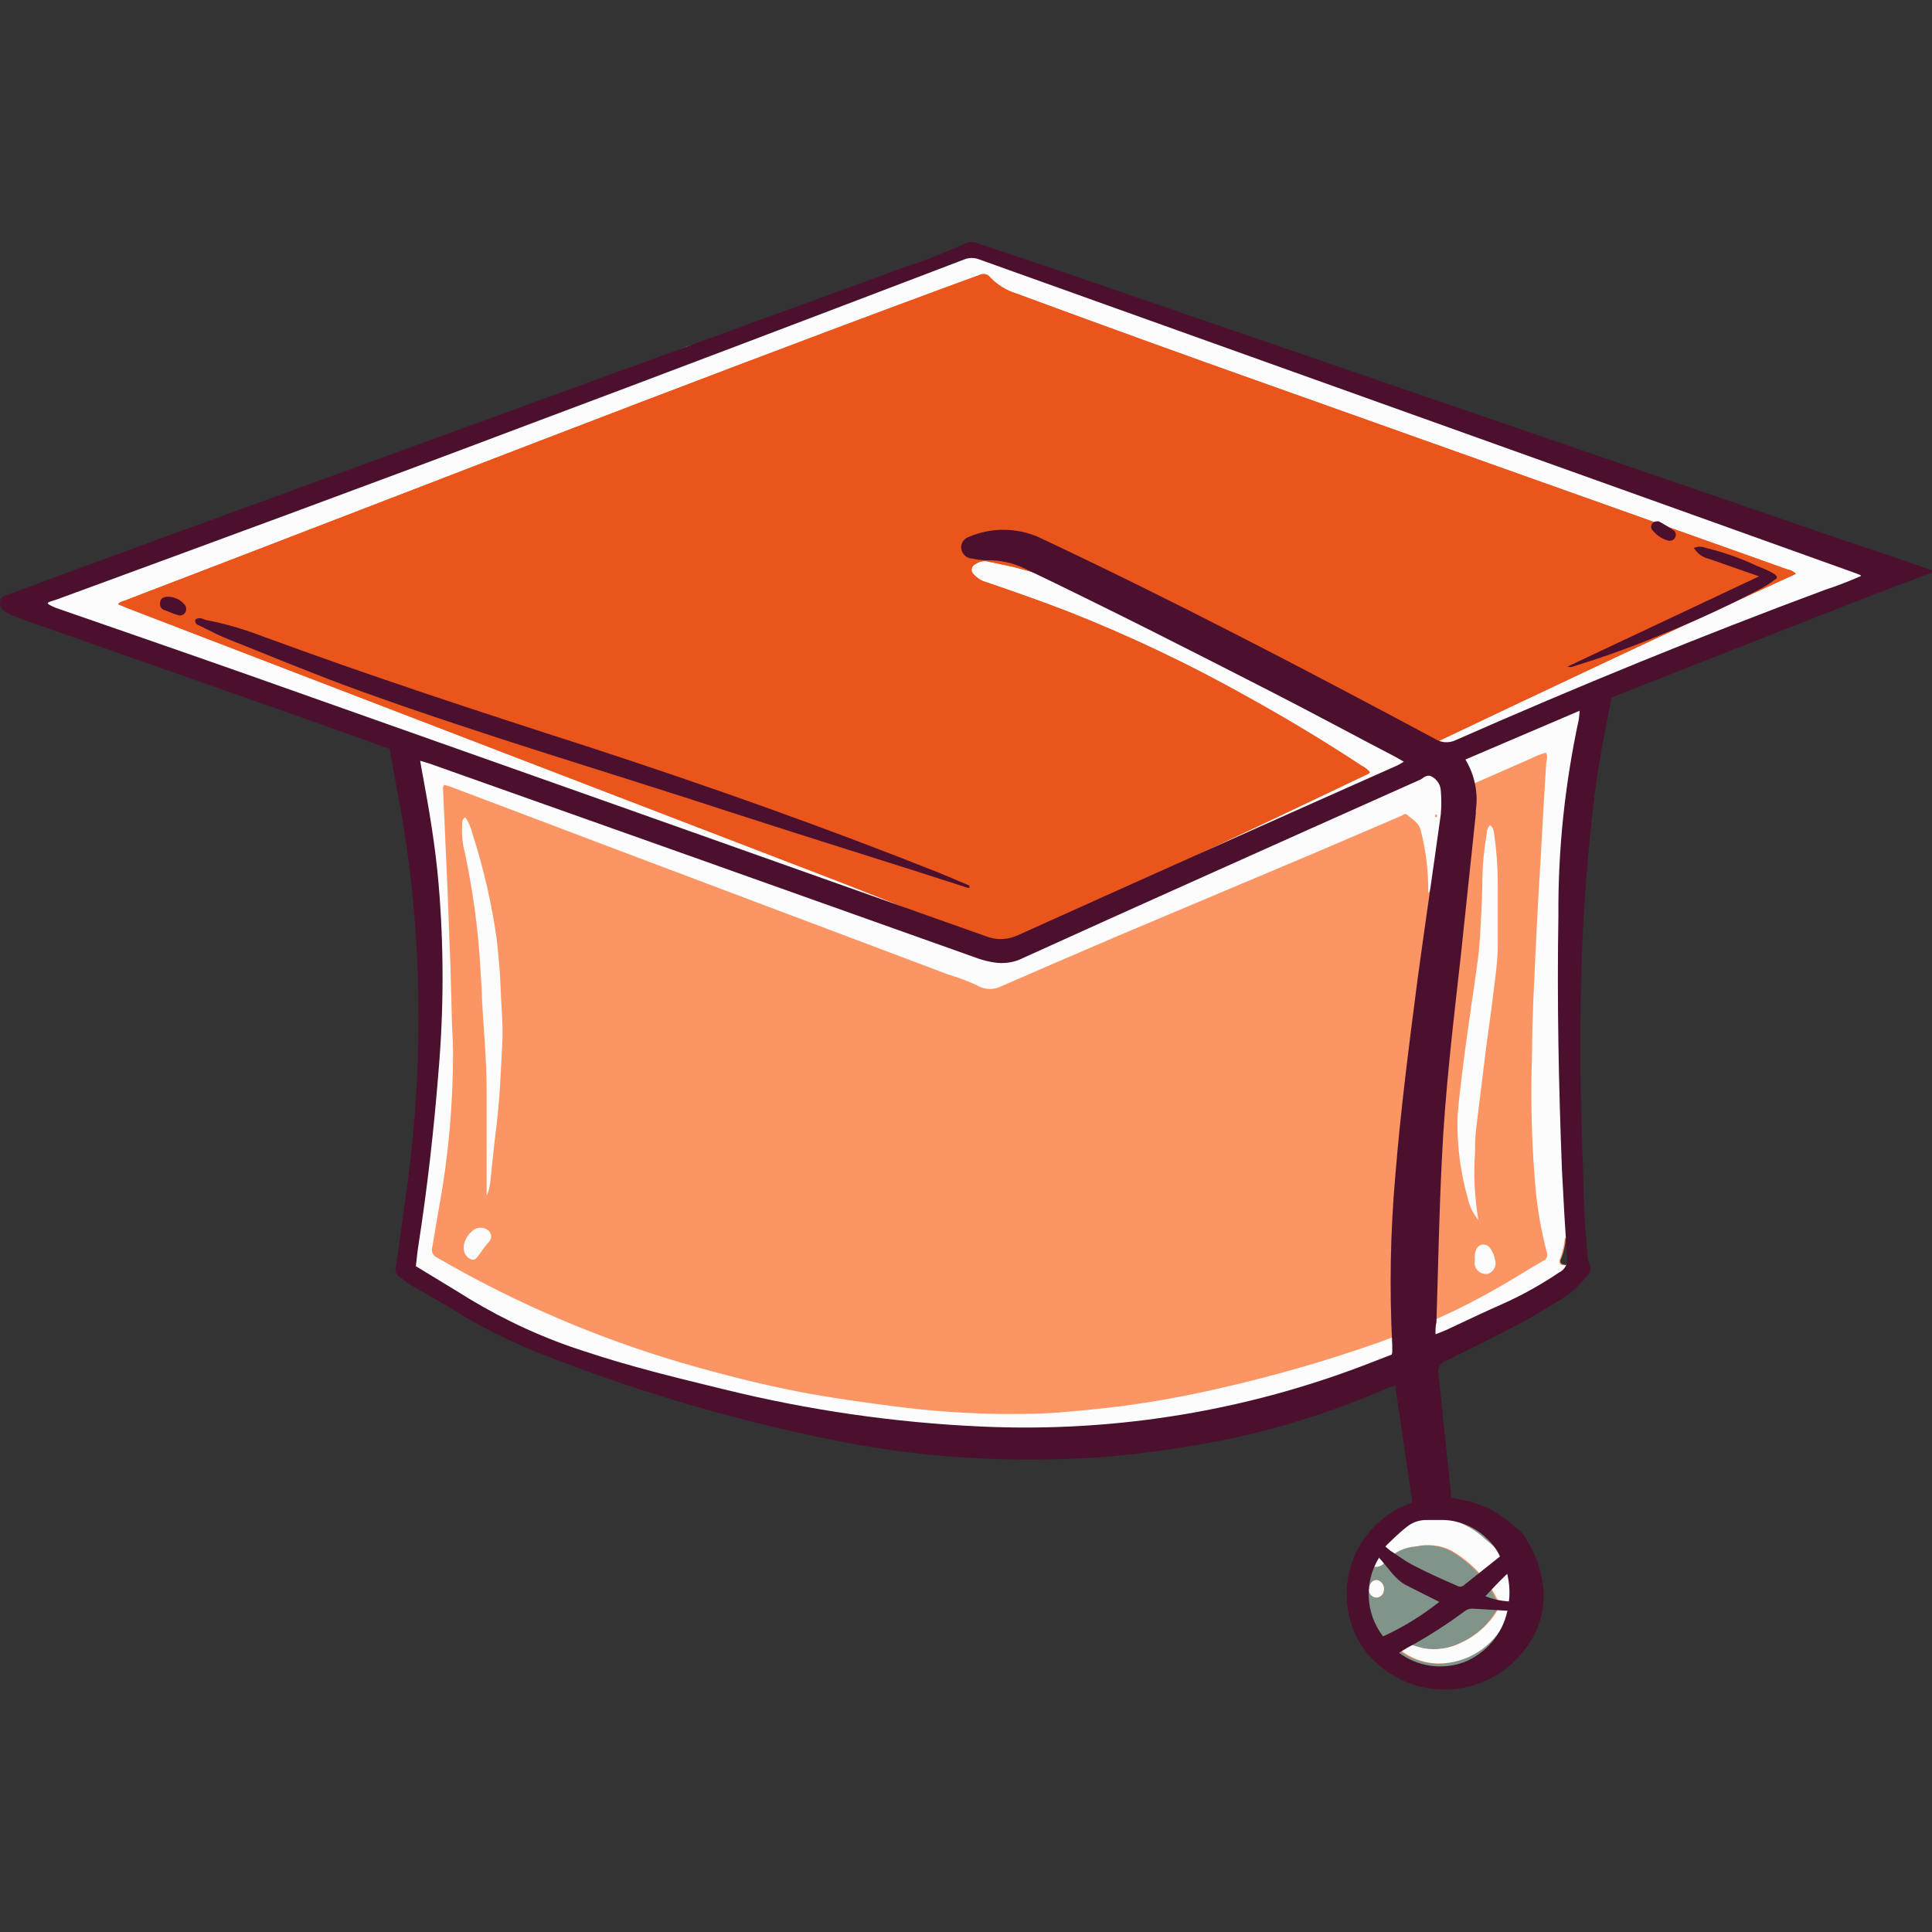 <svg xmlns="http://www.w3.org/2000/svg" id="uuid-8b7c5ac7-3f10-4fcf-9a1e-1067dd7f18c6" viewBox="0 0 80 80"><rect x="0" y="0" width="80" height="80" fill="#333333" stroke="none"/><g id="uuid-e15599df-5104-44f6-abdc-76fa80580e4a"><g id="uuid-6c6b3eda-450b-4ff8-951b-42fb22272f47"><path d="M15.43,30.49c-.37-.1-.74-.22-1.1-.37-.94-.31-1.87-.64-2.81-.99-.47-.18-.96-.33-1.43-.5-.71-.26-1.45-.49-2.15-.78-.31-.13-.65-.21-.97-.31-.57-.18-1.09-.4-1.64-.57-.74-.23-1.46-.5-2.19-.75-.18-.06-.35-.11-.53-.15-.43-.13-.83-.37-1.14-.7-.14-.13.08-.19.06-.29s-.23,0-.3-.1,0-.11.07-.16c.13-.11.26-.22.37-.34.17-.22.4-.38.67-.47.67-.23,1.34-.5,2.02-.72s1.23-.47,1.86-.7c.89-.33,1.79-.61,2.63-.97s1.63-.57,2.45-.9c.98-.38,1.97-.73,2.95-1.09.66-.24,1.3-.53,1.97-.74s1.43-.54,2.15-.77c.73-.23,1.31-.5,1.97-.73.88-.31,1.75-.65,2.62-.97.45-.16.91-.3,1.35-.5s.91-.32,1.37-.49.95-.36,1.42-.54,1.02-.38,1.53-.57c.42-.15.84-.31,1.26-.44.8-.25,1.55-.57,2.35-.84.4-.12.8-.27,1.19-.43.57-.23,1.14-.38,1.67-.61.71-.3,1.46-.49,2.18-.78.43-.18.9-.29,1.34-.46.48-.13.94-.32,1.37-.57.18-.1.39-.1.57,0,.99.35,2.01.65,2.99,1.01s1.88.63,2.81.97c.68.25,1.37.48,2.06.7s1.5.57,2.25.81c.43.15.86.26,1.28.42.77.29,1.55.57,2.32.83.66.23,1.33.46,1.99.69l3.09,1.06c.97.34,1.93.71,2.9,1.03.78.25,1.55.57,2.34.79s1.59.57,2.39.86l1.68.57c.68.24,1.36.5,2.05.73.5.17.99.38,1.5.53s.9.33,1.36.5l2.19.78,1.02.36c.08.03.16.07.22.13l.65.63c.11.1.12.21,0,.3-.23.2-.44.41-.65.63-.11.1-.24.17-.38.21l-2.64,1.01c-.78.3-1.57.57-2.34.89-.77.31-1.57.57-2.33.9-.92.42-1.89.74-2.8,1.19-.11.05-.23.08-.34.11-.1,0-.2.01-.28.07-.39.21-.81.34-1.2.57-.49.26-1.01.43-1.52.65s-.97.42-1.45.64-1.02.43-1.53.65c-.24.12-.53.1-.75-.06-.07-.06-.17-.1-.26-.09-.31-.21-.64-.38-.98-.51.21.23.45.45.7.63-.2.44-.54.81-.98,1.02-.49.27-1.03.46-1.54.69-.61.27-1.23.49-1.82.78s-1.37.57-2.03.92c-.39.21-.81.39-1.22.57-.27.15-.55.29-.85.41-.65.23-1.29.51-1.91.82-.48.18-.94.42-1.42.64-.62.29-1.22.61-1.85.85s-1.23.61-1.88.84c-.57.19-1.05.53-1.63.68-.16.06-.33.07-.5.03-.45-.08-.88-.21-1.3-.38-.69-.34-1.44-.48-2.14-.78-.84-.35-1.71-.57-2.58-.93-.53-.22-1.09-.37-1.63-.57-.78-.3-1.59-.5-2.35-.84-.09-.04-.18-.08-.27-.11-.66-.17-1.3-.38-1.92-.65-.53-.21-1.08-.33-1.59-.57-.37-.17-.77-.27-1.14-.41l-1.64-.57c-.57-.2-1.14-.43-1.71-.57-.39-.18-.81-.32-1.23-.42-.08-.02-.16-.04-.24-.09-.65-.29-1.33-.49-2-.72s-1.38-.51-2.09-.73c-.33-.1-.57-.32-.92-.39-.19-.04-.37-.11-.54-.21-.15-.14-.36-.21-.56-.18Z" style="fill:#ea551c; fill-rule:evenodd;"></path><path d="M15.43,30.49c.19-.03.39.02.54.14.17.09.35.16.54.21.33.07.57.29.92.39.71.22,1.39.48,2.09.73s1.35.43,2,.72c.07.04.16.07.24.09.42.1.83.24,1.23.42.57.17,1.14.4,1.71.57l1.64.57c.39.14.79.24,1.14.41.51.25,1.07.37,1.59.57.62.26,1.26.48,1.92.65.09.03.18.07.27.11.76.34,1.57.57,2.35.84.57.21,1.1.35,1.63.57.85.35,1.74.57,2.58.93.7.3,1.45.44,2.14.78.43.17.87.3,1.32.38.17.03.34.02.5-.03.57-.15,1.07-.49,1.63-.68.66-.23,1.26-.57,1.91-.84s1.23-.57,1.85-.85c.47-.22.94-.46,1.42-.64.61-.31,1.24-.59,1.89-.82.29-.12.57-.25.85-.41.41-.17.82-.35,1.22-.57.66-.35,1.37-.57,2.03-.92s1.21-.51,1.82-.78c.51-.23,1.05-.42,1.54-.69.44-.22.78-.58.98-1.02.1-.01.2-.06.28-.12.1,0,.19.02.26.09.22.16.51.19.75.06.51-.22,1.03-.41,1.53-.65s.97-.43,1.45-.64,1.03-.39,1.52-.65c.39-.21.81-.34,1.2-.57.08-.05.18-.08.28-.07-.05.18-.27.09-.35.23,0,.15.16.21.25.29.12.11.16.28.11.43-.36,1.28-.59,2.6-.68,3.93-.12,1.14-.1,2.33-.15,3.49-.08,1.77-.1,3.54-.15,5.31,0,.89-.08,1.78,0,2.66.07,1.07,0,2.14.14,3.2.08.7,0,1.41.11,2.11.01.24,0,.49-.05.73,0,.22-.24.25-.34.37-.14-.04-.11-.18-.2-.23s-.04,0-.05,0c-.02.28-.08.55-.18.81-.05.07-.07.21.05.25s.25.07.3-.1c0-.06.03-.11.1-.14s0,0,.03,0c.38.38.38.24,0,.57-.03.02-.05.05-.08.07-.53.6-1.18,1.08-1.92,1.39-.61.34-1.24.63-1.9.88-.25.09-.49.21-.71.35-.28.14-.57.27-.86.37-.08.05-.17.03-.23-.04l-.73-.59c-.06-.08-.08-.18-.06-.27,0-.84-.06-1.69,0-2.51.14-1.49.08-2.98.23-4.47.06-.61.05-1.21.11-1.82.12-1.14.17-2.25.31-3.37.12-.93.17-1.85.29-2.75h0c-.15.53-.11,1.08-.27,1.61-.06.27-.09.55-.09.83-.07.65-.23,1.29-.28,1.94-.06.86-.14,1.71-.25,2.57-.13,1.01-.11,2.03-.26,3.05-.01.19-.01.38,0,.57,0,1.05-.09,2.09-.06,3.14,0,.61.03,1.21.06,1.82.03.34-.09.68-.34.91-.34.36-.77.62-1.24.77-.69.24-1.36.51-2.05.74s-1.3.38-1.95.57c-.81.23-1.64.42-2.47.57-.87.2-1.76.35-2.65.46-.7.07-1.4.13-2.1.23l-.33.03c-1.31.09-2.62.12-3.93.07-.91,0-1.82-.07-2.72-.17s-1.86-.18-2.79-.27c-.17,0-.34-.03-.5-.07-.41-.1-.83-.17-1.25-.21l-1.11-.19c-.57-.11-1.14-.21-1.67-.33-.42-.09-.83-.19-1.23-.3-.64-.18-1.3-.29-1.94-.49-.87-.26-1.75-.46-2.61-.77-1.07-.39-2.17-.75-3.22-1.19-.69-.3-1.37-.57-2.03-.95-.56-.29-1.11-.62-1.64-.98-.27-.18-.55-.35-.83-.5-.39-.17-.74-.41-1.04-.71-.14-.13-.2-.33-.15-.52.15-.83.25-1.68.34-2.52.03-.32.13-.62.16-.93.11-.99.26-1.97.29-2.97s.1-2.16.13-3.24c.03-.79.01-1.58-.05-2.37,0-.1,0-.19,0-.29,0-1.1,0-2.21-.11-3.31-.06-.93-.19-1.86-.38-2.77-.12-.5-.17-1.02-.26-1.54-.01-.11-.03-.22-.06-.33-.15-.27-.07-.61.19-.77-.1-.11-.25-.18-.4-.19-.31-.1-.62-.21-.91-.34-.07,0-.11-.05-.14-.1Z" style="fill:#fb9564; fill-rule:evenodd;"></path><path d="M55.89,65.81c.02-.41.1-.82.25-1.21.03-.12.1-.22.19-.31.14-.08.23-.22.25-.38,0-.06.06-.1.11-.14l.85-.84c.65-.67,1.6-.98,2.52-.82.69.09,1.33.43,1.77.97.32.31.62.64.9.99.1.15.19.26.03.44-.07.1-.05.25.05.32.01,0,.03.02.04.02.39.24.39.61.41,1.01,0,.25-.27.42-.15.62s0,.46-.09.65c-.24.47-.55.91-.93,1.29-.29.3-.61.58-.96.82-.45.34-1.01.49-1.57.43-.42-.03-.84-.12-1.24-.26-.09-.03-.18-.08-.25-.14-.42-.4-.85-.79-1.28-1.18-.41-.33-.68-.8-.78-1.31-.08-.32-.12-.64-.13-.97Z" style="fill:#fb9564; fill-rule:evenodd;"></path><path d="M59.17,31.24c-.08.06-.18.11-.28.12-.25-.19-.49-.4-.7-.63.35.13.68.3.98.51Z" style="fill:#fff; fill-rule:evenodd;"></path><path d="M58.4,50.84c0,.51,0,1.03-.04,1.54-.1.41-.1.83,0,1.23.03.5.03,1,0,1.5l-1.33.49c-2.14.75-4.32,1.38-6.54,1.88-1.35.32-2.71.56-4.08.74-.74.1-1.49.17-2.25.23-.88.07-1.77.1-2.65.09-1.51-.02-3.01-.12-4.5-.32-1.1-.14-2.19-.29-3.27-.48-1.65-.3-3.27-.7-4.89-1.14-3.76-1.04-7.37-2.56-10.74-4.53-.17-.07-.26-.26-.21-.44.1-.57.19-1.14.29-1.71.39-2.11.58-4.26.57-6.41,0-.57-.04-1.14-.06-1.75l-.05-1.82c-.05-1.42-.1-2.86-.17-4.26-.05-.97-.09-1.94-.13-2.91,0-.09-.04-.19.05-.28l.24.07,7.56,2.86,13.04,4.93c.41.12.8.27,1.19.45.31.19.7.2,1.03.03,1.6-.7,3.21-1.39,4.82-2.08l8.1-3.48,3.62-1.55c.07-.03.16-.11.23-.05.23.19.53.33.57.66.22.84.32,1.71.31,2.58.14-.1.09-.31.24-.47.05.41.1.77.15,1.21.07-.17.12-.35.13-.53.13-.56.15-1.14.06-1.71-.03-.15-.03-.31,0-.47.06-.37.12-.74.18-1.14.03-.19.03-.38,0-.57q-.05-.33.23-.45l3.25-1.39c.2-.11.42-.19.65-.25.09.18,0,.35,0,.51-.07,1.26-.14,2.52-.22,3.78-.07,1.35-.15,2.69-.22,4.04s-.11,2.71-.14,4.07c-.06,1.75-.02,3.5.11,5.24.07,1.03.24,2.05.5,3.05.06.13,0,.29-.13.35,0,0,0,0-.01,0-.43.25-.86.51-1.29.77-1.28.77-2.62,1.44-4,2.01-.03-.97,0-1.93,0-2.86.17-.07.11-.22.12-.35,0-.57,0-1.14.06-1.71.05-.34.05-.68,0-1.01v-.41h0c.07-.03.11-.1.1-.18,0-.36.07-.73.07-1.09,0-.84.14-1.67.18-2.5.06-.98.18-1.95.29-2.93.05-.42.06-.84.15-1.26.07-.28.07-.57,0-.85-.13.63-.18,1.28-.29,1.91-.09.54-.11,1.09-.22,1.62-.07.42-.12.84-.14,1.26-.08.62-.15,1.23-.19,1.85-.08.51-.12,1.03-.1,1.55v.29c-.08.14-.09.31-.03.46l-.03.57c-.16.49-.21,1.01-.17,1.53ZM61.21,50.51c-.17-.92-.22-1.86-.16-2.79,0-.34.01-.68.05-1.02.14-1.06.26-2.12.39-3.18.11-.85.23-1.71.34-2.56.07-.57.14-1.18.16-1.78v-2.55c0-.69-.05-1.38-.15-2.07,0-.14-.03-.29-.17-.38-.08.08-.12.19-.13.3-.12.69-.18,1.39-.19,2.1,0,.75-.06,1.51-.1,2.29,0,.35-.06.7-.11,1.05-.07.57-.17,1.17-.25,1.76-.11.83-.23,1.66-.34,2.49-.09.71-.18,1.42-.23,2.13-.02,1.13.12,2.26.43,3.34.09.31.24.6.45.85ZM19.25,33.82c-.14.1-.11.23-.13.34-.02.38.02.77.11,1.14.33,1.56.55,3.14.64,4.73,0,.46.05.92.07,1.38.07,1.23.16,2.47.19,3.7v4.38c.08-.18.13-.37.15-.57.08-.7.15-1.4.23-2.1.16-1.23.21-2.46.27-3.7.04-.74-.05-1.48-.07-2.22s-.09-1.35-.16-2.03c-.21-1.49-.54-2.96-1.01-4.39-.05-.24-.16-.47-.3-.67ZM19.2,51.6c-.04.22.07.44.27.54.19.09.3-.07.38-.19s.25-.35.39-.51c.13-.13.13-.33,0-.46-.16-.16-.41-.18-.6-.06-.24.16-.4.41-.45.69ZM61.07,52.17s0,.1,0,.15c.02.26.24.45.5.44,0,0,.01,0,.02,0,.25-.06.4-.3.34-.55,0,0,0-.02,0-.02-.04-.18-.11-.35-.22-.5-.1-.15-.3-.19-.45-.09-.05.04-.1.09-.12.14-.06.13-.08.27-.06.42v.02Z" style="fill:#fb9564; fill-rule:evenodd;"></path><path d="M58.61,54.99c1.38-.56,2.72-1.24,4-2.01.43-.26.85-.52,1.29-.77.14-.05.2-.21.15-.34,0,0,0,0,0-.01-.26-1-.43-2.02-.5-3.05-.14-1.74-.17-3.5-.11-5.24,0-1.36.08-2.72.14-4.07s.14-2.69.22-4.04c.07-1.26.14-2.52.22-3.78,0-.16.09-.33,0-.51-.22.05-.44.14-.65.25l-3.24,1.42q-.28.13-.23.45c.03.19.03.38,0,.57-.06.37-.12.74-.18,1.14-.03.15-.03.31,0,.47.09.57.07,1.15-.06,1.71,0,.18-.05.36-.13.53-.05-.44-.1-.8-.15-1.21-.15.17-.1.37-.24.47.01-.87-.09-1.74-.31-2.58-.07-.33-.37-.47-.57-.66-.07-.06-.16,0-.23.05l-3.62,1.55-8.11,3.42c-1.61.69-3.22,1.38-4.82,2.08-.32.17-.72.16-1.03-.03-.38-.18-.78-.33-1.19-.45l-13.06-4.92-7.56-2.86-.24-.07c-.09.09-.05.19-.05.28.04.97.09,1.94.13,2.91.07,1.42.11,2.86.17,4.26l.05,1.82c0,.57.05,1.14.06,1.75,0,2.15-.18,4.3-.57,6.41-.1.57-.19,1.14-.29,1.71-.06.18.03.37.21.44,3.37,1.96,6.98,3.48,10.74,4.53,1.62.45,3.24.85,4.89,1.14,1.09.19,2.18.34,3.27.48,1.49.2,3,.3,4.5.32.88,0,1.77,0,2.65-.09.75-.06,1.5-.14,2.25-.23,1.37-.18,2.73-.43,4.08-.74,2.21-.5,4.4-1.13,6.54-1.88l1.33-.49c.08.27.09.55.03.82,0,.06-.03.12-.07.16-.32.41-.74.73-1.22.93-.44.14-.87.3-1.3.46-.07,0-.14,0-.21.03-1.65.53-3.33.97-5.02,1.35-1.51.35-3.03.6-4.57.77-.24,0-.48.02-.71.09-1.45.1-2.91.13-4.37.08-.76,0-1.53-.1-2.29-.16-1.14-.08-2.29-.21-3.43-.37-.75-.1-1.51-.22-2.26-.37-1.01-.2-2.02-.41-3.02-.66-.78-.19-1.57-.35-2.32-.61s-1.68-.46-2.49-.78c-.57-.22-1.14-.38-1.68-.57-.97-.37-1.93-.78-2.86-1.23-.69-.34-1.32-.75-1.97-1.14-.47-.29-.95-.57-1.43-.85-.08-.04-.15-.08-.22-.13-.31-.2-.44-.58-.34-.94.12-.52.2-1.05.23-1.58.07-.79.25-1.56.33-2.34.13-1.18.25-2.37.26-3.56,0-.39.03-.78.05-1.14.05-.96,0-1.91,0-2.86,0-.45-.03-.9-.03-1.35,0-.86-.03-1.73-.1-2.59-.06-.7-.17-1.39-.26-2.09l-.05-.53c-.06-.53-.04-1.07-.07-1.62.02-.23-.1-.46-.31-.57-.08-.1-.08-.25,0-.35h0c.04-.06.08-.12.13-.18s.06-.17-.06-.21l-2.01-.73c-.07-.06-.16-.11-.25-.13l-2-.78c-.38-.17-.78-.32-1.18-.43-.65-.31-1.32-.58-2.01-.79h-.14c-.07-.11-.2-.13-.31-.17l-5.79-2.24c-.5-.16-1-.35-1.48-.57,0-.07,0-.13-.1-.13-.05-.07-.08-.16-.1-.25l.53-.57c.12-.12.28-.19.45-.21.35.2.78.22,1.14.03,4.25-1.66,8.5-3.29,12.75-4.92l9.4-3.62,2.17-.81c.39-.12.78-.28,1.14-.47h0c.11.02.21-.02.29-.1h0c.06.02.12-.01.15-.07h0c.29-.05.56-.15.81-.29h0c.28-.04.55-.14.78-.29.57-.21,1.14-.38,1.71-.62.41-.17.84-.3,1.26-.45.66-.23,1.31-.49,1.98-.7.77-.25,1.51-.57,2.29-.81.5-.15.99-.37,1.5-.53.09-.03.18-.08.25-.14.17-.15.41-.18.62-.08.89.3,1.78.61,2.67.91.05.06.14.09.22.07h0c.07.08.18.11.28.1h0c.06.07.15.11.25.11h.06c.06.06.14.09.22.07h0c.25.16.52.26.81.29h0s0,.05.05.05l2.42.87,1.43.53,20.71,7.4,6.91,2.48c.66.23.83.62.57,1.23h0c-.24.2-.56.3-.87.28-.25-.02-.51.03-.74.12l-3.12,1.43s-.07,0-.08.04h-.07c-.63.24-1.24.53-1.83.87h0c-.17.04-.33.1-.48.2l-.12.05h-.03c-.61.29-1.24.54-1.87.79-.71.29-1.42.57-2.13.9,0,0-.03.04-.05.06.05.13.13.23.25.3.11.07.16.19.13.31-.02.22-.08.43-.19.61-.06.03-.11.05-.17.07-.27.06-.37.22-.38.51,0,.82-.07,1.65-.14,2.47-.03.46-.05.92-.07,1.38-.09,1.47-.18,2.95-.26,4.43-.06,1.14-.12,2.29-.14,3.46-.12,2.35-.05,4.71.19,7.06.06.56.17,1.11.3,1.65l-.35.27c-.1-.03,0-.22-.16-.28-.03.33-.11.65-.23.95,0,.06,0,.15.07.17s.22.06.29-.07,0-.14.11-.18c.37.29.34.27.06.61-.55.59-1.21,1.08-1.94,1.43-.55.31-1.13.58-1.71.81-.63.25-1.2.62-1.84.84-.07,0-.13.08-.19,0-.31-.25-.58-.55-.79-.88ZM58.61,31.15c.17.08.31.33.53.08-.09-.1-.23-.09-.3-.2,5.14-2.45,10.32-4.89,15.53-7.27-.1-.1-.22-.16-.35-.18-7.18-2.55-14.35-5.11-21.53-7.66-3.49-1.24-6.96-2.5-10.44-3.78-.4-.12-.75-.35-1.04-.65-.1-.14-.29-.19-.45-.1-.46.17-.91.33-1.37.5-11.41,4.22-22.72,8.65-34.05,12.99-.09.03-.18.05-.25.14l.41.17,27.77,10.66c2.29.86,4.5,1.75,6.73,2.68.35.13.68.32.95.57.25.25.25.25.57.1,5.1-2.29,10.15-4.7,15.21-7.1.07-.03.16-.05.2-.13-.1-.11-.21-.2-.35-.27-1.52-1-3.08-1.94-4.67-2.82-2.43-1.37-4.96-2.57-7.56-3.59-1.1-.42-2.21-.81-3.32-1.19-.2-.05-.38-.17-.51-.32-.11-.09-.12-.25-.03-.35.03-.03.06-.06.1-.07.15-.11.34-.15.52-.11l1.03.22c1.54.39,3.04.92,4.5,1.57,2.74,1.1,5.34,2.52,7.76,4.22l.57.43c.08.08.19.11.3.08.23-.06.47-.02.66.11.48.32.99.6,1.53.84.08.04.15.09.2.16.07.08.18.13.26.2.22.27.61.31.88.09h.02ZM60.11,32.01q-.1-.41-.49-.45c.14.16.3.31.46.45h.02ZM59.49,33.73s-.04,0-.06,0v.06s.07,0,.07-.04-.02,0-.03,0h.02Z" style="fill:#fdfcfc; fill-rule:evenodd;"></path><path d="M62.46,67.92c-.02.07-.05.14-.09.19-.27.31-.56.6-.87.86-.22.19-.46.36-.72.49-.44.2-.93.27-1.41.2-.23-.05-.46-.05-.69-.11-.33-.07-.63-.24-.85-.5-.32-.34-.67-.66-1.05-.94-.39-.36-.67-.83-.8-1.35-.14-.63-.13-1.28.05-1.9.04-.24.16-.46.34-.62.04-.03.07-.07.09-.11.16-.47.62-.69.9-1.05.34-.37.74-.66,1.19-.87.15-.07.32-.11.49-.11.54-.06,1.09,0,1.62.16.28.09.53.25.74.45.47.41.9.87,1.3,1.36.1.14.21.27.03.44-.07.08-.07.19,0,.27.02.03.04.06.07.09.46.27.43.71.38,1.14-.38-.88-.97-1.65-1.71-2.25-1.03-.97-2.55-1.21-3.83-.61-.5.19-.88.62-1.01,1.14-.07.26,0,.5.15.57.19.07.41,0,.52-.17.32-.39.79-.62,1.3-.65.49-.11,1.01-.05,1.46.18.83.48,1.49,1.19,1.91,2.04.08.13.08.29,0,.41-.34.59-.86,1.07-1.49,1.35-.49.25-1.05.34-1.59.24-.32-.08-.63-.18-.93-.3-.13-.07-.28-.07-.41,0,.49.58,1.21.92,1.97.93,1.17,0,2.23-.67,2.75-1.71.09.26.13.49.17.73ZM56.7,65.78c-.03.17.08.34.26.37.17.02.33-.11.35-.28.04-.2-.08-.39-.27-.44-.18-.03-.31.12-.33.35Z" style="fill:#81948a; fill-rule:evenodd;"></path><path d="M62.46,67.92c-.04-.23-.09-.46-.14-.75-.52,1.04-1.59,1.71-2.75,1.71-.76-.01-1.48-.35-1.97-.93.13-.07.28-.07.41,0,.3.12.61.22.93.3.54.1,1.1.01,1.59-.24.62-.29,1.14-.76,1.49-1.35.08-.13.08-.29,0-.41-.42-.85-1.09-1.56-1.91-2.04-.45-.23-.97-.29-1.46-.18-.5.03-.97.26-1.3.65-.11.17-.33.24-.52.17-.15-.06-.22-.29-.15-.57.12-.52.5-.95,1.01-1.14,1.28-.61,2.8-.37,3.83.61.75.6,1.34,1.37,1.71,2.25,0,.12-.05.21-.11.29s-.09.1-.05.16c.22.25.05.47-.06.67-.11.32-.3.6-.56.81Z" style="fill:#fdfcfc; fill-rule:evenodd;"></path><path d="M77.18,24.32c.27-.62.11-1-.57-1.23l-6.9-2.48-20.79-7.39-1.43-.53.22-.03c.51.17,1.03.33,1.55.52.36.13.73.26,1.09.38.98.33,1.96.7,2.94,1.03,1.26.42,2.51.87,3.77,1.3.96.33,1.93.65,2.86,1.02s1.81.62,2.71.93c1.04.35,2.07.71,3.11,1.08s1.99.69,2.97,1.06c.88.34,1.77.65,2.66.96l3.14,1.11,2.25.8c.07.02.13.06.18.11.23.22.45.45.67.66.08.06.11.17.05.25-.01.02-.03.04-.05.05-.12.14-.28.27-.43.41Z" style="fill:#ea551c; fill-rule:evenodd;"></path><path d="M25.62,15.54l-9.4,3.62c-4.23,1.63-8.51,3.26-12.75,4.92-.36.18-.79.17-1.14-.03.65-.29,1.32-.52,1.99-.75.67-.23,1.24-.47,1.86-.7l2.56-.94,2.11-.77,2.45-.91,2.82-1.05c.73-.27,1.46-.52,2.18-.78l1.8-.67,2.18-.8,2.04-.75c.44-.18.88-.33,1.34-.46l-.03.07Z" style="fill:#ea551c; fill-rule:evenodd;"></path><path d="M65.3,51.34c-.14-.54-.24-1.09-.3-1.65-.24-2.34-.31-4.7-.19-7.06,0-1.14.07-2.29.14-3.46.07-1.48.17-2.96.26-4.43,0-.46.04-.93.07-1.38.07-.82.12-1.65.14-2.47,0-.3.11-.45.38-.51.06-.02.12-.04.17-.07,0,.16,0,.32-.05.47-.21.99-.3,1.99-.42,2.99-.1.83-.1,1.67-.13,2.51-.07,2.43-.14,4.85-.21,7.28,0,.69,0,1.38.03,2.07.07,1.54.14,3.09.22,4.62v.87c-.02.08,0,.18-.1.22Z" style="fill:#fb9564; fill-rule:evenodd;"></path><path d="M1.56,25.17c.48.22.98.41,1.48.57l5.8,2.24c.11.04.23.05.31.17h-.34c-.53-.11-1.02-.35-1.54-.51-.63-.19-1.25-.45-1.88-.65s-1.29-.44-1.95-.65c-.47-.14-.94-.3-1.39-.5-.21-.15-.4-.32-.57-.51-.1-.09.02-.14.1-.16Z" style="fill:#ea551c; fill-rule:evenodd;"></path><path d="M45.28,59.74c.23-.07.47-.1.71-.09,1.54-.17,3.06-.43,4.57-.77,1.71-.38,3.37-.82,5.02-1.35.07,0,.14,0,.21-.03-.04.06-.1.11-.17.14-.73.25-1.47.49-2.22.7s-1.34.41-2.03.54c-.37.07-.74.16-1.1.23-.52.1-1.04.23-1.57.3-.83.14-1.66.24-2.5.28-.31.05-.62.07-.93.06Z" style="fill:#81948a; fill-rule:evenodd;"></path><path d="M72.44,26.14l3.12-1.43c.24-.09.49-.14.74-.12.32.02.63-.08.87-.28-.14.23-.36.39-.62.46-.66.23-1.3.5-1.95.75l-1.42.53c-.06,0-.12.02-.17.05h-.03c-.1,0-.21.03-.3.07-.12.05-.19.07-.24-.03Z" style="fill:#ea551c; fill-rule:evenodd;"></path><path d="M11.3,28.97c.4.12.8.26,1.18.43l2,.75c.09.02.18.07.25.13-.35-.05-.7-.16-1.02-.31-.6-.2-1.19-.46-1.81-.62-.3-.09-.58-.22-.85-.37h.24Z" style="fill:#81948a; fill-rule:evenodd;"></path><path d="M16.68,31.77c.2.12.32.34.31.57.03.57,0,1.09.07,1.62-.06.06-.05,0-.05-.04-.12-.69-.24-1.38-.35-2.07,0-.02-.01-.06.03-.08Z" style="fill:#fb9564; fill-rule:evenodd;"></path><path d="M25.62,15.54v-.07c.35-.2.72-.36,1.11-.47.53-.21,1.06-.38,1.58-.6.18-.09.37-.13.57-.13-.37.19-.75.35-1.14.47l-2.13.81Z" style="fill:#81948a; fill-rule:evenodd;"></path><path d="M11.3,28.97h-.25c-.45-.17-.93-.28-1.37-.46-.2-.08-.41-.15-.62-.21-.09-.03-.18-.08-.25-.14h.34c.04.09.09.1.14,0,.69.22,1.36.49,2.01.81Z" style="fill:#fb9564; fill-rule:evenodd;"></path><path d="M72.44,26.14c.05.1.14.08.22.05.1-.04.2-.06.3-.07-.06.07-.15.12-.25.14-.56.17-1.1.39-1.63.63-.19.1-.4.17-.62.18.59-.33,1.2-.62,1.83-.87.06.08.05,0,.07,0s.04-.07.08-.07Z" style="fill:#fb9564; fill-rule:evenodd;"></path><path d="M58.77,49.04c.05.34.05.68,0,1.01-.05.57-.03,1.14-.06,1.71,0,.13.05.28-.12.35-.03-.91.07-1.82.09-2.73.01-.13-.03-.26.09-.35Z" style="fill:#81948a; fill-rule:evenodd;"></path><path d="M47.7,12.65l-.22.03-2.42-.87s-.03-.03-.05-.05c.34.02.66.1.97.25.52.15,1.02.35,1.53.54.07.02.15.03.19.1Z" style="fill:#81948a; fill-rule:evenodd;"></path><path d="M58.4,50.84c-.07-.51-.03-1.02.1-1.52,0,.02,0,.05,0,.07.02.49-.01.97-.1,1.45Z" style="fill:#81948a; fill-rule:evenodd;"></path><path d="M58.36,53.62c-.1-.41-.1-.83,0-1.23.07.41.07.83,0,1.23Z" style="fill:#81948a; fill-rule:evenodd;"></path><path d="M45.02,11.77c-.29-.04-.57-.14-.81-.29.3-.01.59.09.81.29Z" style="fill:#81948a; fill-rule:evenodd;"></path><path d="M30.15,13.82c-.25.15-.53.25-.81.29.23-.18.52-.29.81-.29Z" style="fill:#81948a; fill-rule:evenodd;"></path><path d="M30.93,13.52c-.24.15-.5.25-.78.29.27-.07.47-.34.78-.29Z" style="fill:#81948a; fill-rule:evenodd;"></path><path d="M58.75,48.62h0l-.22.13c-.06-.15-.04-.32.03-.46,0,.06.03.11.05.16s0,.14.11.13l.03.03Z" style="fill:#81948a; fill-rule:evenodd;"></path><path d="M1.37,24.79c.01.09.05.17.1.25-.1.05-.21.07-.25-.03s.02-.17.15-.21Z" style="fill:#81948a; fill-rule:evenodd;"></path><path d="M69.98,27.28c.15-.1.31-.16.48-.2-.15.1-.31.17-.48.2Z" style="fill:#fb9564; fill-rule:evenodd;"></path><path d="M29.2,14.17c-.07.08-.18.11-.29.1.06-.14.18-.09.29-.1Z" style="fill:#81948a; fill-rule:evenodd;"></path><path d="M43.69,11.28c-.1.01-.21-.02-.28-.1.1,0,.23-.06.28.1Z" style="fill:#81948a; fill-rule:evenodd;"></path><path d="M43.94,11.39c-.09,0-.18-.05-.25-.11.1,0,.21-.02.25.11Z" style="fill:#81948a; fill-rule:evenodd;"></path><path d="M44.22,11.48c-.08.02-.17-.01-.22-.07.08-.02.17,0,.22.07Z" style="fill:#81948a; fill-rule:evenodd;"></path><path d="M73.02,26.1s.11-.05.17-.05c-.04.04-.11.06-.17.05Z" style="fill:#fb9564; fill-rule:evenodd;"></path><path d="M43.42,11.19c-.08.02-.16,0-.22-.07.07,0,.16,0,.22.07Z" style="fill:#81948a; fill-rule:evenodd;"></path><path d="M29.34,14.11c-.03.06-.09.08-.15.07.02-.06.09-.09.15-.07Z" style="fill:#81948a; fill-rule:evenodd;"></path><path d="M61.21,50.51c-.21-.26-.36-.56-.43-.88-.31-1.09-.45-2.21-.43-3.34.05-.71.14-1.42.23-2.13.1-.83.22-1.66.34-2.49.08-.57.17-1.14.25-1.76.05-.35.09-.7.11-1.05.04-.75.09-1.5.1-2.29,0-.7.07-1.4.19-2.1,0-.11.05-.22.13-.3.14.09.15.24.17.38.1.68.15,1.38.15,2.07v2.55c0,.57-.09,1.19-.16,1.78-.1.86-.23,1.71-.34,2.56-.13,1.06-.26,2.12-.39,3.18-.04.34-.06.68-.05,1.02-.07.94-.02,1.89.14,2.82Z" style="fill:#fdfcfc; fill-rule:evenodd;"></path><path d="M19.25,33.82c.15.21.25.44.31.69.46,1.43.8,2.9,1.01,4.39.07.67.14,1.35.16,2.03s.11,1.48.07,2.22c-.06,1.23-.11,2.47-.27,3.7-.09.7-.15,1.39-.23,2.1-.02.2-.07.39-.15.57v-4.38c0-1.23-.12-2.47-.19-3.7,0-.46-.05-.92-.07-1.38-.09-1.6-.31-3.18-.64-4.75-.1-.37-.14-.76-.11-1.14,0-.1-.02-.23.12-.33Z" style="fill:#fdfcfc; fill-rule:evenodd;"></path><path d="M58.59,48.02c-.02-.52.01-1.04.1-1.55.04-.62.11-1.23.19-1.85.03-.42.07-.84.14-1.26.11-.53.14-1.08.22-1.62.1-.63.15-1.28.29-1.91.07.28.07.57,0,.85-.09.42-.1.84-.15,1.26-.11.97-.23,1.95-.29,2.93-.05.83-.19,1.66-.18,2.5,0,.36-.04.73-.07,1.09,0,.07-.04.14-.1.18h0v-.45c0-.15-.03-.18-.14-.15Z" style="fill:#81948a; fill-rule:evenodd;"></path><path d="M19.2,51.6c.04-.28.2-.53.44-.69.19-.12.44-.09.6.06.13.13.13.33,0,.46-.15.16-.26.34-.39.51s-.19.28-.38.19c-.2-.1-.3-.32-.26-.54Z" style="fill:#fdfcfc; fill-rule:evenodd;"></path><path d="M61.07,52.15c-.02-.14,0-.29.06-.42.07-.17.26-.24.43-.17.06.03.11.07.14.12.11.15.18.32.21.5.07.24-.07.5-.31.57,0,0-.02,0-.02,0-.26.03-.49-.16-.52-.41,0,0,0-.01,0-.02,0-.05,0-.11.01-.16Z" style="fill:#fdfcfc; fill-rule:evenodd;"></path><path d="M58.59,48.02c.11,0,.15,0,.15.13s0,.3,0,.45c-.1,0-.1-.06-.11-.13s0-.1-.05-.16v-.29Z" style="fill:#0080ff; fill-rule:evenodd;"></path><path d="M58.59,31.15c-.26.22-.65.19-.87-.07-.08-.07-.18-.12-.26-.2-.05-.07-.12-.12-.2-.16-.53-.24-1.04-.52-1.53-.84-.19-.14-.43-.18-.66-.11-.11.03-.22,0-.3-.08l-.57-.43c-2.42-1.7-5.02-3.11-7.76-4.22-1.45-.65-2.96-1.17-4.5-1.57l-1.03-.22c-.18-.04-.37,0-.52.11-.13.05-.19.2-.14.33.02.04.04.08.07.1.14.15.32.27.51.32,1.14.38,2.22.77,3.32,1.19,2.59,1.02,5.11,2.22,7.54,3.59,1.59.88,3.15,1.82,4.67,2.82.13.06.25.16.35.27-.04.08-.13.09-.2.13-5.06,2.43-10.11,4.79-15.21,7.1-.32.14-.32.15-.57-.1-.28-.25-.6-.44-.95-.57-2.23-.93-4.47-1.82-6.73-2.68L5.3,25.19l-.41-.17c.06-.1.16-.11.25-.14,11.34-4.34,22.65-8.78,34.04-12.99.46-.17.91-.33,1.37-.5.15-.08.35-.04.45.1.29.3.64.52,1.04.65,3.47,1.29,6.95,2.55,10.44,3.78,7.18,2.56,14.35,5.11,21.53,7.66.13.02.26.09.35.18-5.22,2.38-10.36,4.82-15.51,7.27-.18-.12-.37-.21-.57-.27.12.12.22.25.31.39Z" style="fill:#ea551c; fill-rule:evenodd;"></path><path d="M58.59,31.15c-.1-.15-.21-.28-.35-.39.2.06.4.16.57.27.07.11.21.1.3.2-.21.25-.35,0-.52-.08Z" style="fill:#0080ff; fill-rule:evenodd;"></path><path d="M60.08,32.01c-.17-.14-.34-.29-.49-.45q.39.04.49.45Z" style="fill:#0080ff; fill-rule:evenodd;"></path><path d="M59.47,33.74s.04,0,.04.05-.03.06-.07.04,0-.04,0-.06c0-.01.02-.02.03-.03Z" style="fill:#fb9564; fill-rule:evenodd;"></path><path d="M9.28,28.18c-.06.09-.1.08-.14,0h.14Z" style="fill:#ea551c; fill-rule:evenodd;"></path><path d="M72.36,26.18s0,.11-.07,0h.07Z" style="fill:#ea551c; fill-rule:evenodd;"></path><path d="M56.7,65.78c0-.23.15-.37.33-.35.19.05.31.24.27.44-.02.17-.18.3-.35.28-.17-.03-.29-.2-.26-.37Z" style="fill:#fdfcfc; fill-rule:evenodd;"></path><path d="M16.12,31.01l-2.89-1.04-11.38-4c-.34-.11-.69-.23-1.02-.37s-.71-.21-.83-.53c0-.11,0-.34.17-.39,2.34-.87,4.69-1.73,7.04-2.59l29.6-10.79c.57-.22,1.19-.41,1.78-.64.46-.18.92-.37,1.37-.57.18-.09.39-.09.57,0,1.52.51,3.06,1.02,4.61,1.56l31,10.65,2.29.77,1.41.49s.18.04.18.1-.26.14-.38.18c-1.22.47-2.45.93-3.67,1.41l-8.88,3.49-.36.15c-.21,1.14-.47,2.29-.62,3.43-.19,1.34-.31,2.68-.42,4-.19,2.44-.26,4.88-.25,7.32,0,1.91.08,3.81.14,5.71,0,.87.09,1.75.15,2.62,0,.11.02.21.06.31.12.19.08.43-.09.57-.34.43-.76.79-1.23,1.06-.57.34-1.14.69-1.71.99-.96.5-1.93.98-2.9,1.46-.21.06-.34.28-.3.5.13,1.14.23,2.25.35,3.37.06.57.13,1.18.19,1.78l.62.13c.74.17,1.42.53,1.97,1.05.12.09.24.19.35.3.09.12.17.26.24.39.29.47.48.98.57,1.52.19.97-.03,1.97-.61,2.77-1.32,1.89-3.92,2.36-5.81,1.04-.35-.24-.66-.54-.92-.87-1.29-1.8-.87-4.29.92-5.58.21-.15.43-.28.66-.38l.39-.17c-.23-1.61-.47-3.2-.71-4.84-.13.05-.25.08-.36.13-2.06.89-4.21,1.59-6.4,2.06-1.84.38-3.71.65-5.59.79-1.84.12-3.69.12-5.54,0-2.04-.13-4.06-.42-6.05-.86-3.9-.82-7.72-1.97-11.43-3.43-1.29-.51-2.53-1.13-3.7-1.87-.57-.35-1.14-.66-1.71-.99-.15-.1-.29-.22-.44-.32-.14-.09-.2-.25-.16-.41.17-1.14.32-2.33.49-3.5.34-2.59.49-5.21.44-7.82-.05-2.88-.35-5.74-.9-8.56-.09-.51-.19-1.03-.29-1.59ZM77.05,23.83c.05,0-.3-.13-.42-.17l-7.17-2.57-28.89-10.34c-.21-.09-.45-.09-.66,0-6.11,2.33-12.23,4.66-18.35,6.95-6.4,2.42-12.8,4.77-19.2,7.12-.13.05-.39.1-.38.16s.24.15.36.2c2.62.91,5.23,1.81,7.84,2.73,10.22,3.61,20.43,7.23,30.65,10.86.43.17.91.15,1.33-.05,5.23-2.36,10.47-4.7,15.71-7.03.09-.05.18-.1.26-.15l-.35-.2c-1.71-.89-3.37-1.79-5.07-2.66-3.43-1.76-6.86-3.5-10.28-5.14-.48-.23-1.01-.35-1.55-.34-.21,0-.42-.03-.63-.07-.23-.01-.42-.19-.45-.42-.02-.22.11-.41.32-.48.91-.39,1.94-.39,2.86,0,5.56,2.61,11.03,5.47,16.45,8.37.25.16.57.18.84.05,5.04-2.22,10.14-4.31,15.31-6.23.5-.16,1-.36,1.48-.57ZM57.62,56.1s.03-.07.03-.1c0-.1,0-.19,0-.29-.12-2.35-.08-4.71.13-7.06.22-2.71.57-5.42.92-8.11.31-2.29.65-4.57.96-6.82.03-.33.03-.66,0-.98-.01-.24-.15-.45-.35-.57-.18-.12-.33,0-.47.1-3.18,1.42-6.36,2.84-9.54,4.27-2.32,1.04-4.63,2.08-6.94,3.13-.37.19-.8.25-1.21.18-.2-.03-.4-.08-.59-.14l-12-4.27-10.74-3.81-.42-.13c.03.21.06.37.09.52.28,1.51.54,3.03.67,4.57.22,2.58.22,5.17,0,7.75-.19,2.41-.46,4.81-.83,7.2-.05.3-.07.57-.11.89.75.46,1.49.9,2.21,1.35,1.51.91,3.12,1.65,4.79,2.18,1.89.63,3.83,1.1,5.76,1.57,3.49.86,7.06,1.38,10.66,1.54,2.42.11,4.84,0,7.23-.33,2.97-.41,5.89-1.16,8.7-2.24l1.06-.41ZM59.45,55.25c.19-.08.32-.13.44-.18.79-.37,1.58-.75,2.38-1.1.8-.36,1.56-.79,2.29-1.28.23-.11.37-.36.33-.61-.08-1.18-.15-2.37-.21-3.57-.14-3.53-.21-7.06-.15-10.6-.02-2.72.27-5.44.84-8.1.02-.12.03-.25.04-.38l-4.73,2.02c.38.63.54,1.38.43,2.11,0,.05,0,.1,0,.14-.21,1.96-.41,3.91-.62,5.87-.32,2.86-.66,5.67-.79,8.52-.11,2.22-.15,4.44-.22,6.66-.04.14-.04.29-.04.49h.03ZM57.38,64.05c.06.06.13.11.19.16.33.21.63.45.98.62.57.3,1.18.57,1.78.83.1.06.22.05.3-.03.49-.39.98-.78,1.48-1.18-.13-.29-.33-.56-.57-.77-.51-.49-1.2-.76-1.91-.74h-.57c-.27,0-.53.08-.75.24-.2.15-.39.32-.57.49s-.25.24-.38.37h.02ZM62.42,66.7c-.53-.03-1-.07-1.47-.09-.11,0-.21.04-.29.1-.77.57-1.58,1.09-2.42,1.54l-.31.19c.77.57,1.78.72,2.69.39.92-.37,1.6-1.17,1.8-2.14h.02ZM57.11,64.49c-.64,1.02-.57,2.32.16,3.27.83-.38,1.61-.86,2.33-1.43-.46-.23-.93-.46-1.39-.7s-.75-.75-1.12-1.14h.02ZM61.51,66.1c.31.12.63.19.97.21.05-.38.02-.77-.07-1.14-.34.32-.62.62-.91.93h.02Z" style="fill:#4c102f; fill-rule:evenodd;"></path><path d="M40.14,36.77c-.07,0-.13-.03-.2-.05-3.21-1.04-6.43-2.03-9.66-3.08-5.07-1.66-10.2-3.17-15.23-4.98-1.86-.67-3.69-1.43-5.52-2.16-.42-.16-.82-.37-1.22-.57-.1-.05-.24-.07-.23-.26.13-.13.29-.06.43,0,.8.15,1.58.38,2.34.67,4.45,1.64,8.96,3.12,13.47,4.57,4.91,1.6,9.79,3.33,14.59,5.24.41.17.82.35,1.23.52v.08Z" style="fill:#4c102f; fill-rule:evenodd;"></path><path d="M72.85,23.87c-.74-.26-1.41-.49-2.09-.73-.26-.06-.48-.22-.62-.45.16-.07.34-.07.5,0,.71.17,1.4.41,2.06.72.18.09,1.1.39.83.57-.18.13-.37.26-.57.37-1.3.69-2.64,1.31-4,1.86-1.25.53-2.53.99-3.83,1.39-.07.03-.15.03-.22,0l7.94-3.74Z" style="fill:#4c102f; fill-rule:evenodd;"></path><path d="M6.96,24.71c.26,0,.5.12.67.31.09.09.1.22.05.33-.07.12-.22.17-.34.11-.18-.05-.34-.13-.51-.19-.14-.03-.23-.17-.2-.31,0-.01,0-.02,0-.03.03-.17.17-.22.33-.22Z" style="fill:#4c102f; fill-rule:evenodd;"></path><path d="M69.39,22.12c.01.14-.09.26-.22.27-.03,0-.06,0-.08,0-.26-.07-.49-.22-.66-.43-.08-.08-.08-.21,0-.3.07-.06.16-.09.26-.07.21.11.42.24.62.38.06.02.07.12.09.16Z" style="fill:#4c102f; fill-rule:evenodd;"></path></g></g></svg>